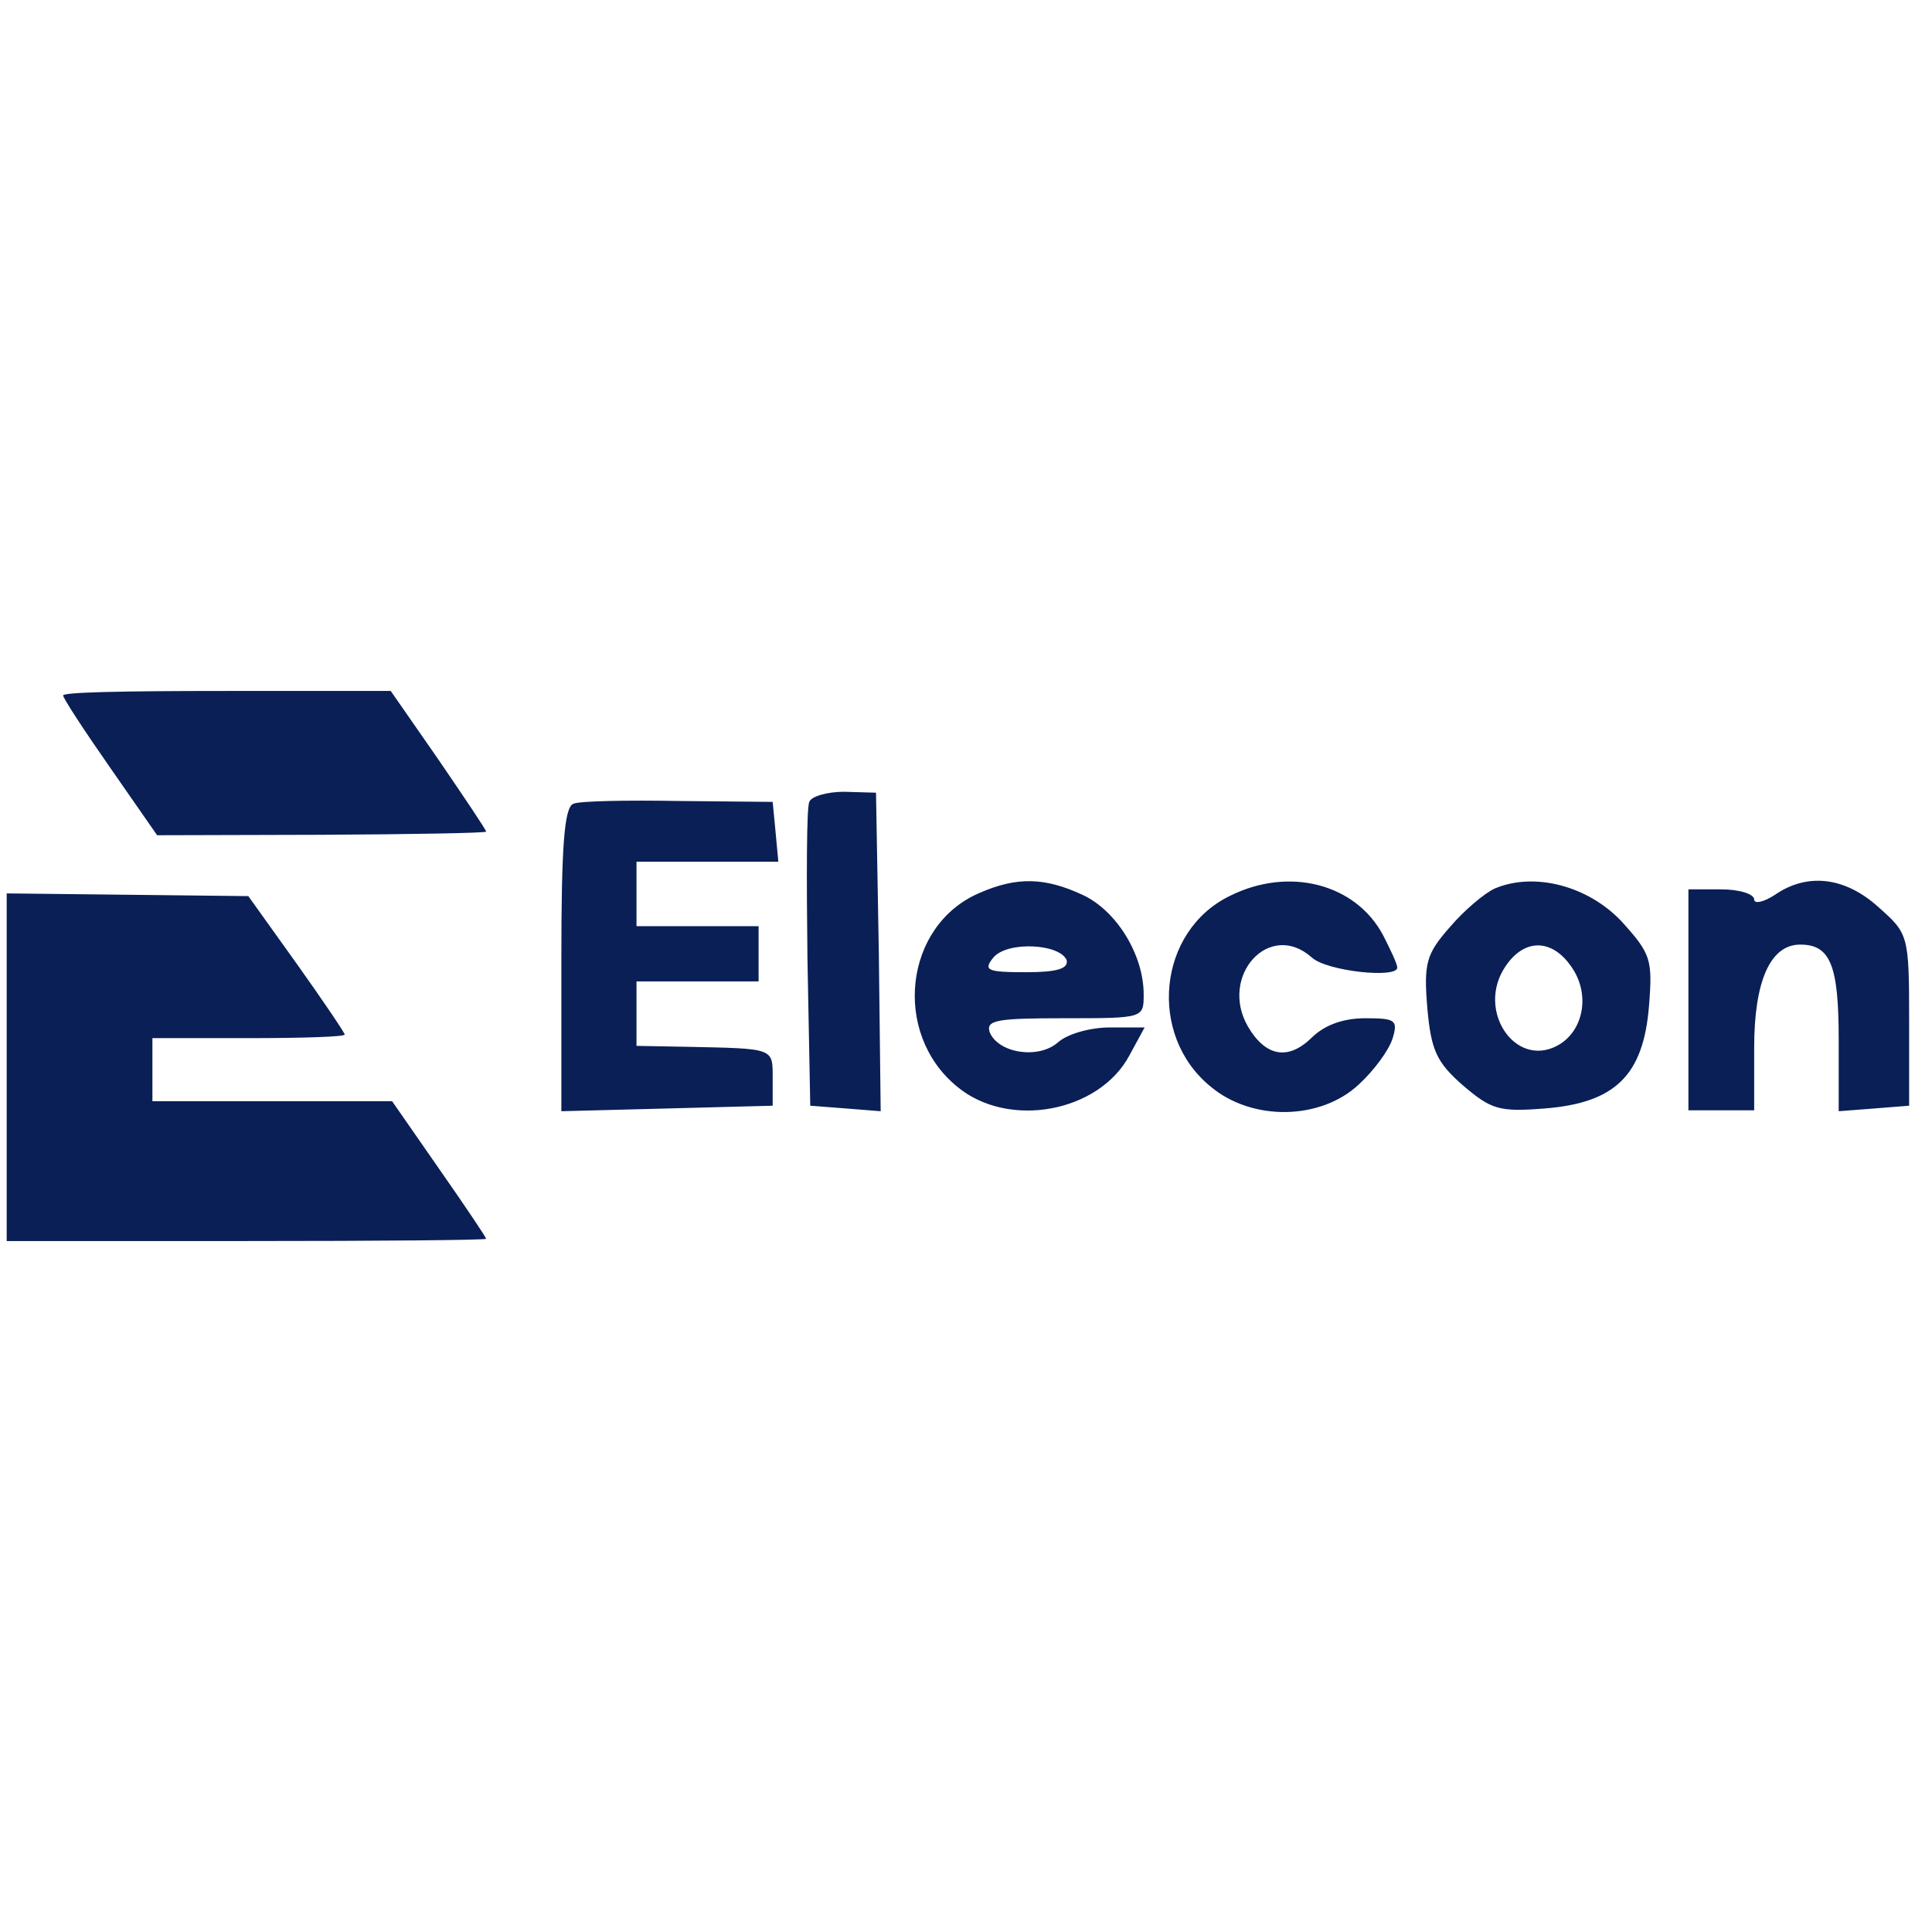 <svg
  width="32"
  height="32"
  viewBox="0 0 144 42"
  fill="none"
  xmlns="http://www.w3.org/2000/svg"
>
  <g clipPath="url(#clip0_1_950)">
    <g clipPath="url(#clip1_1_950)">
      <path
        d="M4.704 0.836C4.704 1.038 6.281 3.457 8.207 6.213L11.711 11.254L23.973 11.22C30.734 11.187 36.234 11.086 36.234 10.985C36.234 10.851 34.623 8.465 32.697 5.642L29.123 0.5H16.931C8.803 0.5 4.704 0.6 4.704 0.836ZM60.321 8.769C60.111 9.181 60.111 14.464 60.182 20.434L60.392 31.413L63.051 31.619L65.641 31.824L65.502 19.954L65.292 8.083L62.912 8.014C61.652 8.014 60.461 8.357 60.321 8.769ZM42.75 8.906C42.05 9.112 41.84 12.131 41.84 20.503V31.824L49.75 31.619L57.591 31.413V29.354C57.591 27.09 57.731 27.159 51.151 27.021L47.441 26.953V22.15H56.542V18.032H47.441V13.229H58.012L57.802 10.964L57.591 8.769L50.591 8.701C46.741 8.632 43.17 8.701 42.75 8.906ZM72.993 15.562C67.392 17.963 66.482 25.992 71.313 29.971C75.163 33.197 81.953 31.893 84.193 27.639L85.313 25.58H82.723C81.253 25.58 79.573 26.061 78.873 26.678C77.403 27.981 74.392 27.502 73.762 25.923C73.482 25.031 74.322 24.894 79.292 24.894C85.243 24.894 85.243 24.894 85.243 23.11C85.243 20.16 83.213 16.865 80.693 15.7C77.893 14.396 75.792 14.327 72.993 15.562ZM79.502 20.571C79.642 21.189 78.803 21.463 76.493 21.463C73.552 21.463 73.272 21.326 74.042 20.365C75.092 19.13 79.013 19.336 79.502 20.571ZM91.683 15.768C86.293 18.375 85.523 26.129 90.213 29.971C93.294 32.579 98.404 32.511 101.274 29.834C102.394 28.805 103.514 27.296 103.794 26.404C104.214 25.031 104.005 24.894 101.764 24.894C100.153 24.894 98.754 25.374 97.773 26.335C96.024 28.05 94.344 27.776 93.013 25.512C90.843 21.738 94.623 17.552 97.773 20.365C98.894 21.395 104.144 21.944 104.144 21.12C104.144 20.846 103.654 19.816 103.094 18.718C101.063 14.876 96.093 13.572 91.683 15.768ZM111.424 15.219C110.655 15.562 109.115 16.865 108.065 18.101C106.314 20.091 106.104 20.777 106.385 24.139C106.664 27.296 107.084 28.187 109.044 29.903C111.145 31.687 111.705 31.893 115.134 31.619C120.385 31.207 122.485 29.148 122.905 24.002C123.186 20.503 123.045 20.091 120.875 17.689C118.355 15.013 114.364 13.984 111.424 15.219ZM117.165 21.12C118.565 23.178 118.005 25.923 116.044 26.953C112.894 28.599 110.024 24.276 112.194 21.052C113.595 18.924 115.695 18.924 117.165 21.12ZM132.285 15.7C131.446 16.249 130.746 16.386 130.746 16.043C130.746 15.631 129.626 15.288 128.296 15.288H125.845V31.756H130.746V27.09C130.746 22.15 131.935 19.405 134.176 19.405C136.416 19.405 137.046 20.915 137.046 26.472V31.824L139.706 31.619L142.296 31.413V25.031C142.296 18.65 142.227 18.581 139.987 16.591C137.466 14.327 134.666 14.053 132.285 15.7ZM0.5 28.561V41.5H18.367C28.212 41.5 36.234 41.432 36.234 41.332C36.234 41.231 34.658 38.878 32.731 36.123L29.228 31.081H11.36V26.377H18.542C22.502 26.377 25.724 26.276 25.69 26.108C25.69 25.974 24.078 23.588 22.116 20.832L18.508 15.791L9.504 15.69L0.5 15.589V28.561Z"
        fill="#0A1F56"
      />
    </g>
  </g>
  <defs>
    <clipPath id="clip0_1_950">
      <rect
        width="143"
        height="41"
        fill="white"
        transform="translate(0.5 0.5)"
      />
    </clipPath>
    <clipPath id="clip1_1_950">
      <rect
        width="141.796"
        height="41"
        fill="white"
        transform="translate(0.5 0.5)"
      />
    </clipPath>
  </defs>
</svg> 